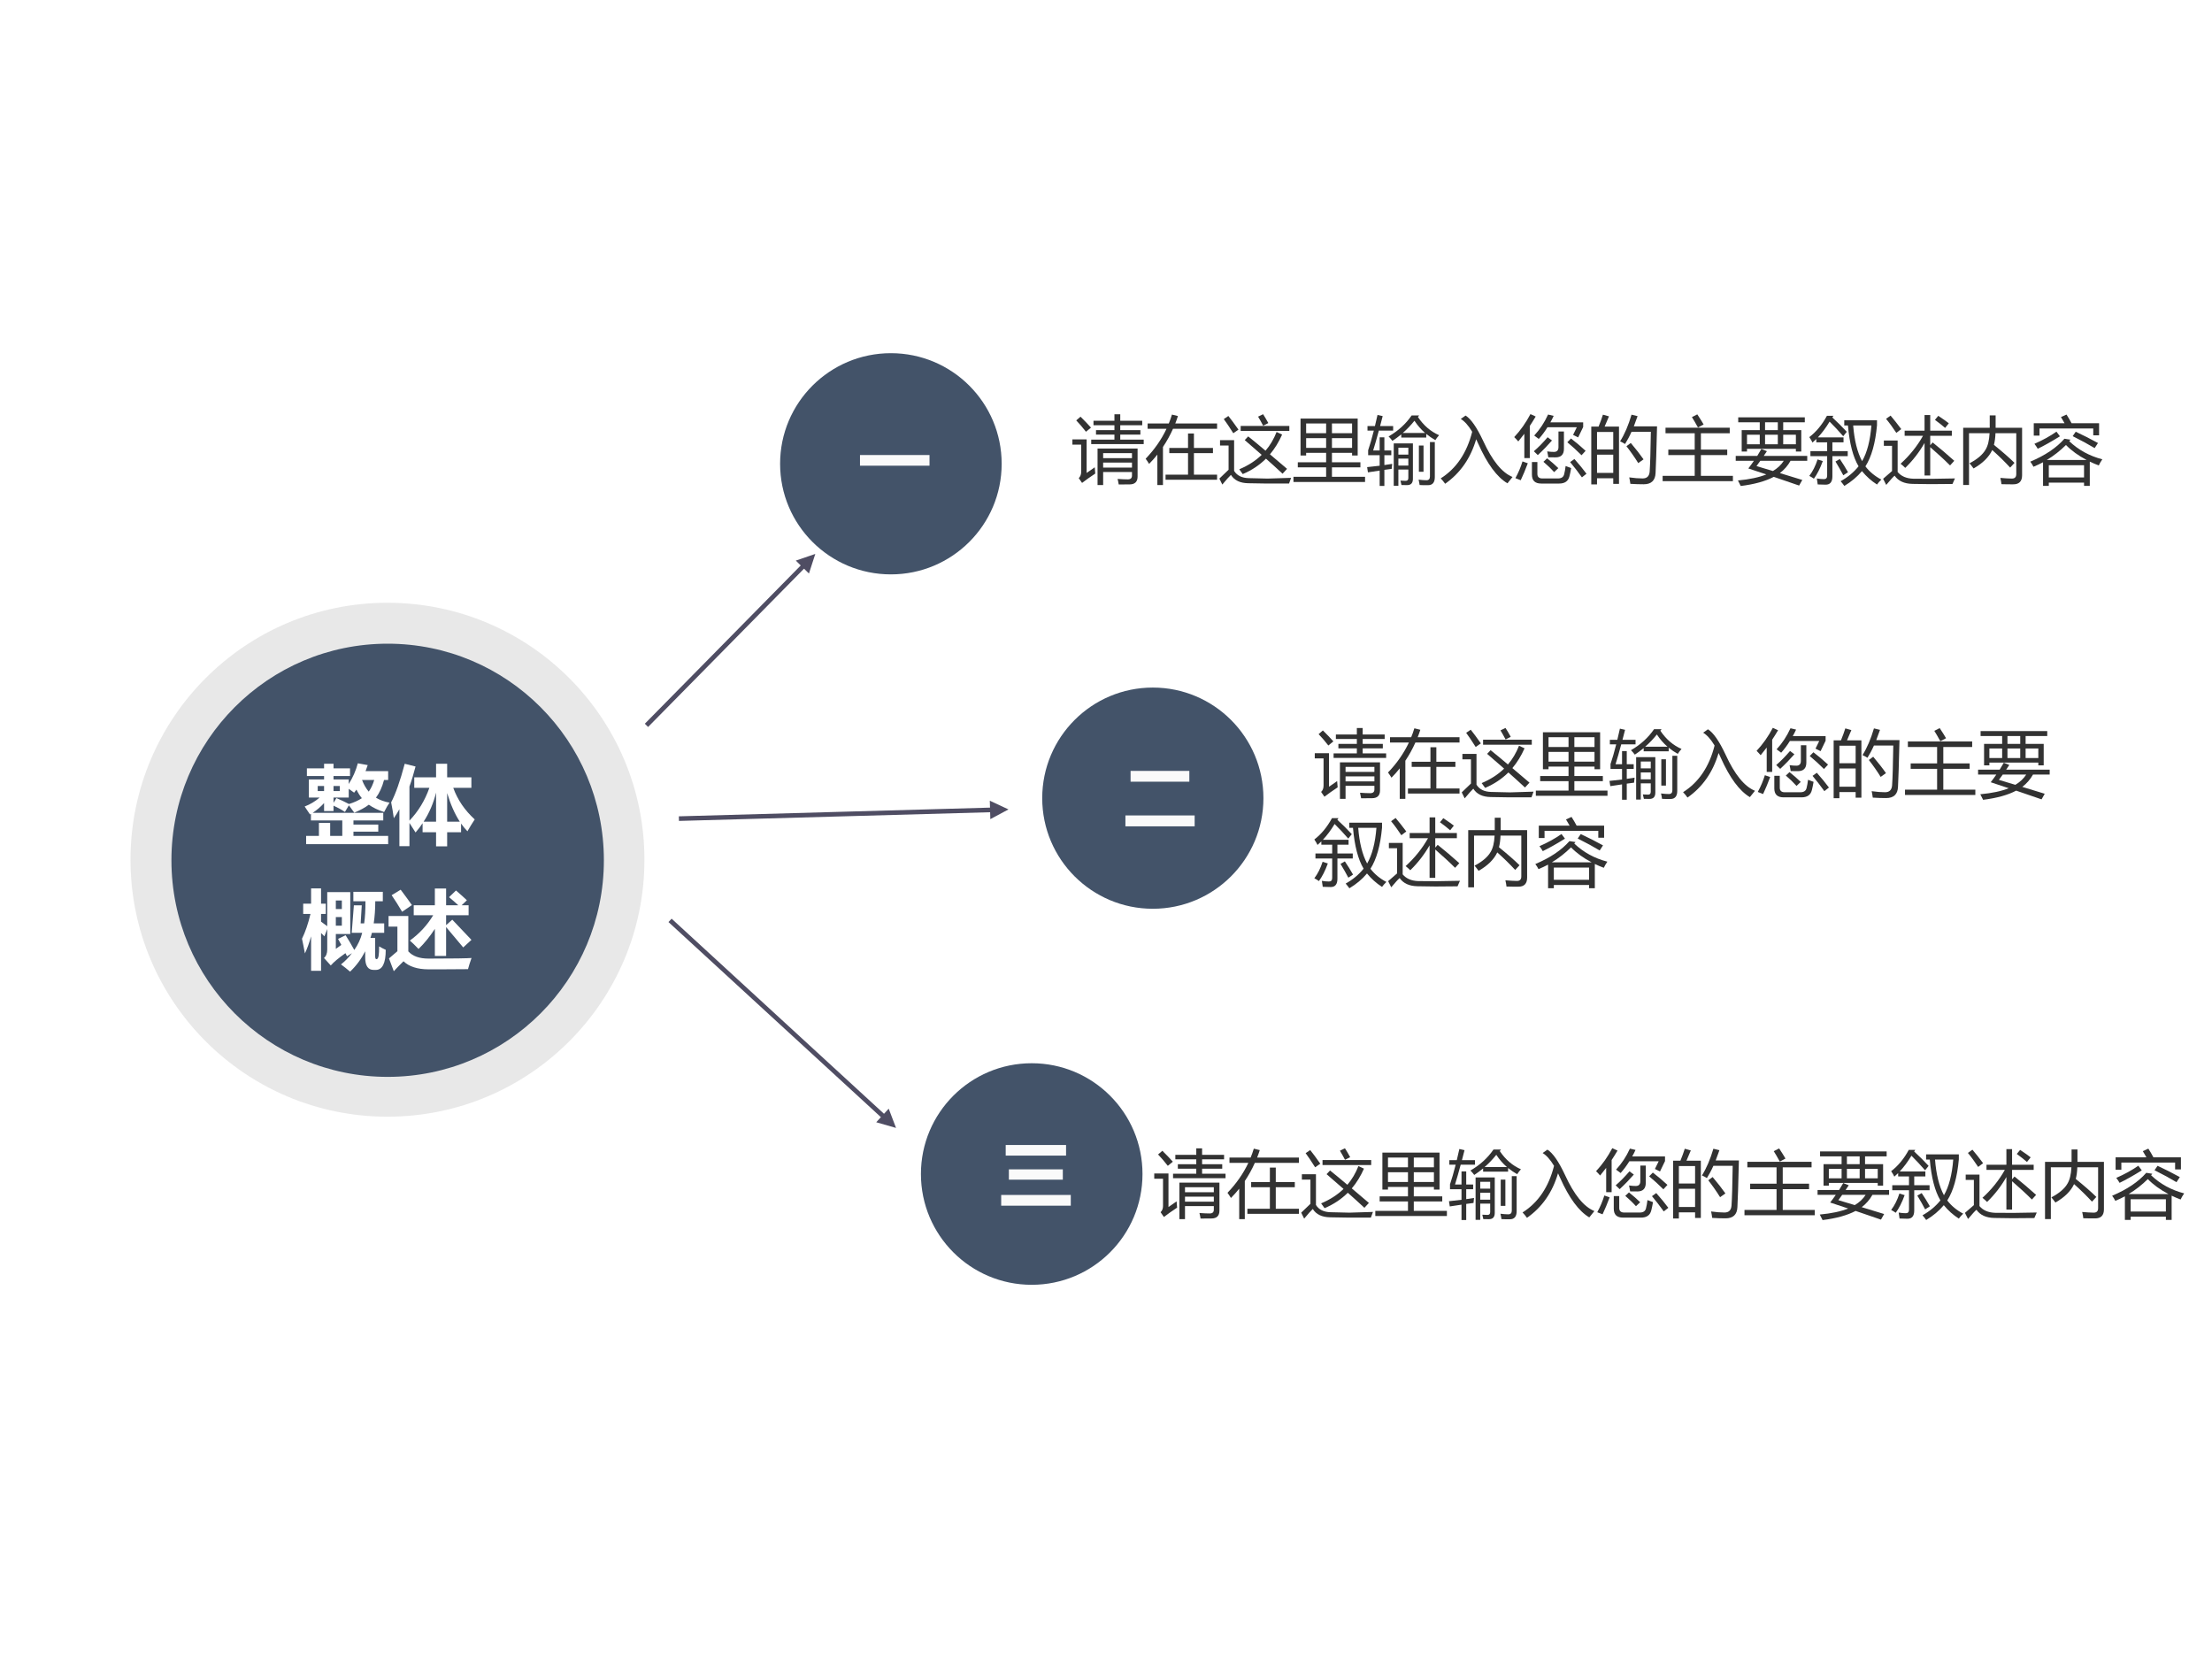 <?xml version="1.0" encoding="UTF-8" standalone="no"?>
<!DOCTYPE svg PUBLIC "-//W3C//DTD SVG 1.1//EN" "http://www.w3.org/Graphics/SVG/1.1/DTD/svg11.dtd">
<svg xmlns="http://www.w3.org/2000/svg" xmlns:xlink="http://www.w3.org/1999/xlink" version="1.1" width="720pt" height="540pt" viewBox="0 0 720 540">
<rect x="0" y="0" width="720" height="540" fill="#808080" stroke="none"/>
<g enable-background="new">
<g>
<g id="Layer-1" data-name="Artifact">
<clipPath id="cp9">
<path transform="matrix(1,0,0,-1,0,540)" d="M 0 0 L 720 0 L 720 540 L 0 540 Z " fill-rule="evenodd"/>
</clipPath>
<g clip-path="url(#cp9)">
<path transform="matrix(1,0,0,-1,0,540)" d="M 0 0 L 720 0 L 720 540 L 0 540 Z " fill="#ffffff" fill-rule="evenodd"/>
</g>
</g>
<g id="Layer-1" data-name="P">
<path transform="matrix(1,0,0,-1,0,540)" d="M 261.34 356.66 L 209.89 304.43 L 210.95 303.37 L 262.41 355.61 Z M 263.31 353.32 L 265.38 359.7 L 259.03 357.53 Z " fill="#4f4d63"/>
</g>
<g id="Layer-1" data-name="P">
<path transform="matrix(1,0,0,-1,0,540)" d="M 287.47 175.69 L 217.59 239.87 L 218.61 240.97 L 288.48 176.79 Z M 289.27 179.13 L 291.66 172.86 L 285.21 174.71 Z " fill="#4f4d63"/>
</g>
<g id="Layer-1" data-name="P">
<path transform="matrix(1,0,0,-1,0,540)" d="M 323.24 277.15 L 220.96 274.29 L 221 272.79 L 323.28 275.65 Z M 322.35 273.37 L 328.26 276.54 L 322.18 279.37 Z " fill="#4f4d63"/>
</g>
<g id="Layer-1" data-name="P">
<path transform="matrix(1,0,0,-1,0,540)" d="M 326.04 389.04 C 326.04 408.92 309.9 425.04 289.98 425.04 C 270.06 425.04 253.92 408.92 253.92 389.04 C 253.92 369.16 270.06 353.04 289.98 353.04 C 309.9 353.04 326.04 369.16 326.04 389.04 Z " fill="#435369" fill-rule="evenodd"/>
</g>
<g id="Layer-1" data-name="P">
<clipPath id="cp10">
<path transform="matrix(1,0,0,-1,0,540)" d="M 0 0 L 720 0 L 720 540 L 0 540 Z " fill-rule="evenodd"/>
</clipPath>
<g clip-path="url(#cp10)">
<symbol id="font_b_2581">
<path d="M 0 .145 L .943 .145 L .943 0 L 0 0 L 0 .145 Z "/>
</symbol>
<use xlink:href="#font_b_2581" transform="matrix(24,0,0,-24,279.923,151.585)" fill="#fafafa"/>
</g>
</g>
<g id="Layer-1" data-name="P">
<path transform="matrix(1,0,0,-1,0,540)" d="M 411.24 280.2 C 411.24 300.08 395.12 316.2 375.24 316.2 C 355.36 316.2 339.24 300.08 339.24 280.2 C 339.24 260.32 355.36 244.2 375.24 244.2 C 395.12 244.2 411.24 260.32 411.24 280.2 Z " fill="#435369" fill-rule="evenodd"/>
</g>
<g id="Layer-1" data-name="P">
<clipPath id="cp12">
<path transform="matrix(1,0,0,-1,0,540)" d="M 0 0 L 720 0 L 720 540 L 0 540 Z " fill-rule="evenodd"/>
</clipPath>
<g clip-path="url(#cp12)">
<symbol id="font_b_437">
<path d="M .07 .752 L .867 .752 L .867 .605 L .07 .605 L .07 .752 M 0 .148 L .939 .148 L .939 0 L 0 0 L 0 .148 Z "/>
</symbol>
<use xlink:href="#font_b_437" transform="matrix(24,0,0,-24,366.32,268.965)" fill="#fafafa"/>
</g>
</g>
<g id="Layer-1" data-name="P">
<path transform="matrix(1,0,0,-1,0,540)" d="M 371.88 157.86 C 371.88 177.78 355.74 193.92 335.82 193.92 C 315.9 193.92 299.76 177.78 299.76 157.86 C 299.76 137.94 315.9 121.8 335.82 121.8 C 355.74 121.8 371.88 137.94 371.88 157.86 Z " fill="#435369" fill-rule="evenodd"/>
</g>
<g id="Layer-1" data-name="P">
<path transform="matrix(1,0,0,-1,0,540)" d="M 209.76 260.16 C 209.76 306.35 172.31 343.8 126.12 343.8 C 79.927 343.8 42.48 306.35 42.48 260.16 C 42.48 213.97 79.927 176.52 126.12 176.52 C 172.31 176.52 209.76 213.97 209.76 260.16 Z " fill="#b5b5b5" fill-opacity=".302" fill-rule="evenodd"/>
</g>
<g id="Layer-1" data-name="P">
<path transform="matrix(1,0,0,-1,0,540)" d="M 196.56 259.98 C 196.56 298.92 165.05 330.48 126.18 330.48 C 87.31 330.48 55.8 298.92 55.8 259.98 C 55.8 221.04 87.31 189.48 126.18 189.48 C 165.05 189.48 196.56 221.04 196.56 259.98 Z " fill="#435369" fill-rule="evenodd"/>
</g>
<g id="Layer-1" data-name="P">
<clipPath id="cp13">
<path transform="matrix(1,0,0,-1,0,540)" d="M 0 0 L 720 0 L 720 540 L 0 540 Z " fill-rule="evenodd"/>
</clipPath>
<g clip-path="url(#cp13)">
<symbol id="font_e_aac">
<path d="M .417 0 L .341 0 L .341 .495 L .884 .495 L .884 .115 C .884 .045 .848 .009 .775 .009 C .737 .008 .688 .008 .628 .008 C .625 .029 .62 .054 .613 .083 C .67 .079 .716 .077 .752 .077 C .789 .077 .808 .094 .808 .128 L .808 .177 L .417 .177 L .417 0 M .255 .616 L .57 .616 L .57 .684 L .32 .684 L .32 .745 L .57 .745 L .57 .811 L .286 .811 L .286 .872 L .57 .872 L .57 .96 L .649 .96 L .649 .872 L .947 .872 L .947 .811 L .649 .811 L .649 .745 L .922 .745 L .922 .684 L .649 .684 L .649 .616 L .967 .616 L .967 .555 L .255 .555 L .255 .616 M .303 .241 C .305 .209 .307 .18 .31 .156 C .239 .109 .18 .067 .131 .029 L .086 .094 C .108 .115 .119 .143 .119 .179 L .119 .548 L 0 .548 L 0 .619 L .193 .619 L .193 .164 C .23 .189 .266 .215 .303 .241 M .808 .433 L .417 .433 L .417 .365 L .808 .365 L .808 .433 M .417 .237 L .808 .237 L .808 .305 L .417 .305 L .417 .237 M .11 .927 C .164 .874 .211 .825 .252 .779 L .184 .723 C .139 .781 .095 .832 .052 .877 L .11 .927 Z "/>
</symbol>
<symbol id="font_e_5a8">
<path d="M .027 .835 L .314 .835 C .33 .874 .345 .915 .357 .956 L .438 .936 C .427 .901 .415 .868 .402 .835 L .969 .835 L .969 .763 L .371 .763 C .332 .676 .287 .594 .235 .517 L .235 0 L .159 0 L .159 .413 C .124 .369 .087 .327 .047 .287 C .033 .31 .018 .333 0 .357 C .12 .482 .214 .617 .283 .763 L .027 .763 L .027 .835 M .27 .141 L .575 .141 L .575 .433 L .321 .433 L .321 .503 L .575 .503 L .575 .699 L .655 .699 L .655 .503 L .913 .503 L .913 .433 L .655 .433 L .655 .141 L .969 .141 L .969 .072 L .27 .072 L .27 .141 Z "/>
</symbol>
<symbol id="font_e_b11">
<path d="M .399 .087 L .654 .081 L .973 .091 C .965 .069 .956 .044 .945 .014 L .63 .014 L .391 .018 C .281 .02 .203 .057 .157 .131 C .131 .106 .091 .062 .04 0 L 0 .081 C .058 .137 .099 .177 .125 .201 L .125 .529 L .009 .529 L .009 .602 L .2 .602 L .2 .185 C .24 .121 .307 .089 .399 .087 M .344 .603 L .391 .653 C .455 .602 .534 .537 .626 .459 C .689 .533 .739 .618 .776 .713 L .851 .678 C .806 .576 .751 .487 .686 .41 C .756 .351 .833 .285 .918 .213 L .857 .147 C .774 .224 .699 .292 .632 .351 C .543 .263 .438 .193 .317 .142 C .305 .16 .289 .182 .27 .207 C .389 .257 .491 .322 .574 .403 C .478 .488 .401 .555 .344 .603 M .289 .795 L .949 .795 L .949 .727 L .289 .727 L .289 .795 M .122 .93 C .155 .889 .201 .828 .259 .745 L .189 .696 C .137 .779 .093 .843 .06 .888 L .122 .93 M .525 .921 L .593 .954 C .613 .924 .637 .883 .664 .834 L .594 .798 C .569 .846 .546 .887 .525 .921 Z "/>
</symbol>
<symbol id="font_e_b4c">
<path d="M 0 .07 L .443 .07 L .443 .198 L .059 .198 L .059 .267 L .443 .267 L .443 .395 L .172 .395 L .172 .359 L .096 .359 L .096 .86 L .871 .86 L .871 .359 L .795 .359 L .795 .395 L .522 .395 L .522 .267 L .908 .267 L .908 .198 L .522 .198 L .522 .07 L .971 .07 L .971 0 L 0 0 L 0 .07 M .795 .793 L .522 .793 L .522 .661 L .795 .661 L .795 .793 M .522 .462 L .795 .462 L .795 .594 L .522 .594 L .522 .462 M .172 .462 L .443 .462 L .443 .594 L .172 .594 L .172 .462 M .172 .661 L .443 .661 L .443 .793 L .172 .793 L .172 .661 Z "/>
</symbol>
<symbol id="font_e_aff">
<path d="M .082 .481 L .17 .481 L .17 .659 L .234 .659 L .234 .481 L .328 .481 L .328 .417 L .234 .417 L .234 .283 C .269 .288 .304 .293 .34 .299 C .337 .274 .334 .252 .333 .231 C .3 .227 .267 .222 .234 .218 L .234 0 L .17 0 L .17 .208 C .117 .2 .064 .192 .011 .184 L 0 .255 C .056 .261 .113 .267 .17 .274 L .17 .417 L .014 .417 L .014 .484 C .038 .554 .064 .643 .091 .75 L .005 .75 L .005 .812 L .106 .812 C .118 .859 .129 .91 .141 .963 L .211 .947 C .199 .9 .187 .855 .176 .812 L .353 .812 L .353 .75 L .159 .75 C .131 .645 .105 .555 .082 .481 M .424 .002 L .361 .002 L .361 .577 L .621 .577 L .621 .097 C .621 .039 .595 .011 .542 .011 C .522 .011 .496 .011 .466 .012 C .463 .026 .458 .046 .452 .072 C .478 .07 .502 .069 .523 .069 C .547 .069 .559 .082 .559 .108 L .559 .222 L .424 .222 L .424 .002 M .706 .956 L .689 .935 C .766 .82 .861 .738 .976 .688 C .953 .662 .937 .64 .925 .621 C .881 .646 .84 .674 .802 .705 L .802 .656 L .463 .656 L .463 .699 C .424 .667 .384 .638 .343 .611 C .323 .637 .306 .657 .291 .671 C .421 .746 .525 .841 .604 .956 L .706 .956 M .852 .595 L .918 .595 L .918 .119 C .918 .047 .887 .01 .826 .01 C .793 .009 .755 .01 .712 .012 C .709 .036 .704 .06 .698 .085 C .739 .08 .774 .077 .804 .077 C .836 .077 .852 .094 .852 .128 L .852 .595 M .642 .884 C .593 .823 .54 .767 .483 .718 L .786 .718 C .731 .766 .683 .821 .642 .884 M .702 .548 L .765 .548 L .765 .192 L .702 .192 L .702 .548 M .424 .276 L .559 .276 L .559 .37 L .424 .37 L .424 .276 M .559 .518 L .424 .518 L .424 .425 L .559 .425 L .559 .518 Z "/>
</symbol>
<symbol id="font_e_4b5">
<path d="M .272 .879 L .337 .925 C .41 .88 .49 .765 .577 .579 C .699 .313 .831 .15 .974 .092 L .905 .006 C .763 .09 .631 .269 .51 .541 C .5 .563 .49 .584 .481 .604 C .405 .345 .265 .144 .06 0 C .042 .026 .022 .05 0 .073 C .211 .206 .354 .417 .427 .705 C .376 .79 .324 .848 .272 .879 Z "/>
</symbol>
<symbol id="font_e_6d3">
<path d="M .271 .651 C .347 .733 .41 .828 .459 .936 L .535 .918 C .521 .887 .506 .858 .49 .83 L .935 .83 L .935 .767 L .867 .626 C .843 .638 .82 .65 .798 .66 L .849 .764 L .451 .764 C .415 .705 .375 .652 .333 .605 C .315 .619 .294 .634 .271 .651 M .24 .292 L .314 .292 L .314 .131 C .314 .09 .337 .069 .381 .069 L .592 .069 C .64 .069 .668 .088 .677 .126 C .685 .158 .692 .195 .697 .238 C .721 .229 .746 .219 .772 .21 C .764 .163 .756 .126 .749 .099 C .733 .033 .687 0 .608 0 L .366 0 C .282 0 .24 .04 .24 .121 L .24 .292 M .22 .942 L .291 .909 C .265 .865 .238 .822 .211 .781 L .211 .345 L .137 .345 L .137 .675 C .11 .639 .082 .604 .055 .571 C .039 .59 .021 .609 0 .63 C .086 .722 .159 .826 .22 .942 M .6 .706 L .674 .706 L .674 .471 C .674 .394 .636 .355 .56 .355 C .535 .355 .503 .356 .462 .356 C .459 .379 .454 .405 .447 .436 C .482 .431 .513 .429 .539 .429 C .579 .429 .6 .451 .6 .494 L .6 .706 M .72 .56 L .77 .611 C .835 .561 .901 .506 .968 .444 L .913 .384 C .847 .45 .783 .508 .72 .56 M .453 .628 L .512 .584 C .456 .52 .393 .454 .32 .386 C .305 .401 .287 .419 .266 .438 C .331 .494 .393 .558 .453 .628 M .758 .291 L .816 .333 C .878 .264 .932 .197 .98 .133 L .918 .084 C .865 .158 .812 .227 .758 .291 M .112 .3 L .184 .275 C .152 .189 .12 .112 .088 .045 C .067 .054 .043 .063 .016 .073 C .057 .148 .089 .224 .112 .3 M .396 .295 L .446 .342 C .5 .299 .551 .255 .598 .209 L .541 .155 C .496 .205 .448 .251 .396 .295 Z "/>
</symbol>
<symbol id="font_e_919">
<path d="M 0 .784 L .099 .784 C .123 .843 .143 .897 .158 .946 L .24 .923 C .22 .873 .2 .827 .181 .784 L .376 .784 L .376 .007 L .298 .007 L .298 .083 L .078 .083 L .078 0 L 0 0 L 0 .784 M .391 .584 C .452 .681 .504 .802 .546 .946 L .628 .926 C .611 .877 .594 .83 .577 .787 L .892 .787 C .884 .452 .877 .242 .872 .155 C .868 .053 .814 .002 .711 .002 C .652 .002 .591 .004 .53 .008 C .526 .04 .521 .069 .515 .095 L .518 .095 C .583 .086 .642 .081 .696 .081 C .756 .081 .787 .112 .792 .175 C .799 .272 .804 .451 .808 .714 L .546 .714 C .518 .651 .488 .596 .458 .548 C .44 .56 .418 .572 .391 .584 M .078 .156 L .298 .156 L .298 .403 L .078 .403 L .078 .156 M .298 .711 L .078 .711 L .078 .474 L .298 .474 L .298 .711 M .477 .518 L .536 .562 C .608 .476 .666 .402 .709 .34 L .637 .289 C .59 .365 .537 .441 .477 .518 Z "/>
</symbol>
<symbol id="font_e_41f">
<path d="M 0 .072 L .435 .072 L .435 .354 L .077 .354 L .077 .428 L .435 .428 L .435 .65 L .039 .65 L .039 .725 L .91 .725 L .91 .65 L .519 .65 L .519 .428 L .876 .428 L .876 .354 L .519 .354 L .519 .072 L .953 .072 L .953 0 L 0 0 L 0 .072 M .397 .869 L .47 .906 C .509 .847 .538 .801 .556 .769 L .479 .728 C .443 .793 .416 .84 .397 .869 Z "/>
</symbol>
<symbol id="font_e_a7d">
<path d="M .081 .758 L .326 .758 L .326 .864 L .034 .864 L .034 .931 L .937 .931 L .937 .864 L .644 .864 L .644 .758 L .889 .758 L .889 .467 L .816 .467 L .816 .504 L .153 .504 L .153 .467 L .081 .467 L .081 .758 M 0 .408 L .292 .408 C .311 .439 .33 .47 .348 .502 L .423 .472 C .409 .45 .394 .429 .38 .408 L .97 .408 L .97 .342 L .744 .342 C .707 .276 .658 .22 .599 .175 C .695 .146 .797 .115 .903 .082 L .86 .006 C .751 .044 .636 .083 .516 .124 C .402 .064 .253 .023 .068 0 C .057 .024 .044 .049 .03 .075 C .189 .09 .317 .117 .415 .157 C .336 .184 .255 .211 .171 .238 C .198 .272 .223 .307 .247 .342 L 0 .342 L 0 .408 M .282 .27 C .354 .248 .428 .226 .505 .203 C .569 .242 .618 .288 .652 .342 L .334 .342 C .317 .317 .299 .293 .282 .27 M .398 .566 L .571 .566 L .571 .695 L .398 .695 L .398 .566 M .816 .695 L .644 .695 L .644 .566 L .816 .566 L .816 .695 M .153 .566 L .326 .566 L .326 .695 L .153 .695 L .153 .566 M .398 .758 L .571 .758 L .571 .864 L .398 .864 L .398 .758 Z "/>
</symbol>
<symbol id="font_e_54b">
<path d="M .474 .82 L .474 .89 L .918 .89 L .918 .822 C .896 .579 .843 .393 .761 .265 C .816 .193 .888 .133 .977 .086 C .952 .062 .932 .039 .918 .019 C .841 .068 .773 .129 .714 .201 C .65 .124 .57 .057 .475 0 C .463 .018 .446 .039 .425 .064 C .522 .118 .603 .185 .668 .266 C .593 .391 .545 .576 .524 .82 L .474 .82 M .015 .472 L .242 .472 L .242 .591 L .095 .591 L .095 .636 C .078 .619 .061 .603 .043 .588 C .035 .606 .021 .631 0 .662 C .093 .733 .173 .829 .239 .951 L .327 .951 L .312 .929 C .382 .865 .447 .8 .508 .734 L .46 .674 C .401 .742 .34 .808 .275 .872 C .226 .79 .173 .719 .116 .658 L .464 .658 L .464 .591 L .313 .591 L .313 .472 L .521 .472 L .521 .404 L .313 .404 L .313 .129 C .313 .055 .283 .017 .222 .017 C .197 .017 .161 .018 .114 .02 C .11 .051 .106 .078 .102 .101 C .136 .095 .169 .092 .199 .092 C .228 .092 .242 .108 .242 .141 L .242 .404 L .015 .404 L .015 .472 M .842 .82 L .595 .82 C .611 .618 .651 .456 .716 .336 C .784 .453 .826 .615 .842 .82 M 0 .136 C .047 .198 .084 .272 .112 .359 L .183 .337 C .147 .237 .106 .158 .062 .098 C .046 .11 .025 .123 0 .136 M .355 .331 L .414 .365 C .454 .306 .491 .246 .525 .186 L .461 .144 C .432 .2 .396 .263 .355 .331 Z "/>
</symbol>
<symbol id="font_e_b1a">
<path d="M .292 .736 L .562 .736 L .562 .948 L .639 .948 L .639 .736 L .932 .736 L .932 .666 L .639 .666 L .639 .538 L .672 .576 C .771 .497 .868 .414 .965 .327 L .908 .264 C .828 .344 .738 .426 .639 .512 L .639 .128 L .562 .128 L .562 .569 C .49 .443 .402 .33 .3 .231 C .282 .25 .261 .268 .237 .287 C .36 .399 .462 .525 .541 .666 L .292 .666 L .292 .736 M .409 .084 C .552 .081 .74 .082 .974 .088 C .963 .062 .952 .037 .941 .013 C .725 .009 .544 .01 .399 .014 C .287 .016 .206 .053 .156 .125 C .137 .11 .099 .068 .042 0 L 0 .083 C .048 .126 .089 .161 .121 .188 L .121 .53 L .01 .53 L .01 .602 L .197 .602 L .197 .175 C .245 .118 .315 .087 .409 .084 M .101 .94 C .144 .89 .193 .828 .246 .757 L .179 .706 C .135 .773 .089 .837 .04 .896 L .101 .94 M .703 .882 L .748 .937 C .816 .892 .864 .858 .891 .836 L .841 .773 C .804 .806 .758 .842 .703 .882 Z "/>
</symbol>
<symbol id="font_e_4c4">
<path d="M 0 .776 L .36 .776 L .36 .944 L .44 .944 L .44 .776 L .799 .776 L .799 .132 C .799 .049 .758 .008 .677 .009 C .634 .009 .581 .009 .519 .011 C .517 .033 .512 .061 .504 .096 C .566 .09 .617 .088 .658 .087 C .699 .086 .72 .106 .72 .148 L .72 .702 L .438 .702 C .436 .643 .429 .59 .417 .544 C .532 .451 .625 .37 .696 .3 L .637 .236 C .567 .312 .486 .392 .394 .474 C .349 .378 .265 .295 .141 .224 C .113 .261 .095 .285 .086 .294 C .192 .35 .265 .412 .304 .48 C .335 .531 .353 .604 .358 .702 L .079 .702 L .079 0 L 0 0 L 0 .776 Z "/>
</symbol>
<symbol id="font_e_620">
<path d="M .545 .626 C .54 .62 .534 .614 .528 .606 C .653 .487 .803 .405 .977 .36 C .955 .328 .939 .3 .929 .277 C .886 .293 .845 .31 .807 .329 L .807 0 L .729 0 L .729 .044 L .251 .044 L .251 0 L .173 0 L .173 .32 C .131 .298 .087 .277 .043 .259 C .031 .283 .017 .306 0 .328 C .202 .413 .356 .517 .463 .639 L .545 .626 M .047 .849 L .465 .849 C .451 .875 .434 .903 .416 .933 L .491 .967 C .515 .93 .538 .89 .56 .849 L .933 .849 L .933 .685 L .854 .685 L .854 .778 L .125 .778 L .125 .681 L .047 .681 L .047 .849 M .729 .28 L .251 .28 L .251 .114 L .729 .114 L .729 .28 M .484 .554 C .404 .475 .317 .407 .224 .351 L .764 .351 C .651 .41 .558 .478 .484 .554 M .355 .735 L .402 .672 C .283 .598 .182 .542 .101 .503 C .089 .524 .074 .547 .056 .57 C .168 .619 .268 .674 .355 .735 M .616 .734 C .714 .689 .814 .638 .918 .581 L .873 .512 C .792 .561 .693 .615 .575 .674 L .616 .734 Z "/>
</symbol>
<use xlink:href="#font_e_aac" transform="matrix(24,0,0,-24,349.065,157.885)" fill="#323232"/>
<use xlink:href="#font_e_5a8" transform="matrix(24,0,0,-24,372.901,157.885)" fill="#323232"/>
<use xlink:href="#font_e_b11" transform="matrix(24,0,0,-24,396.901,157.721)" fill="#323232"/>
<use xlink:href="#font_e_b4c" transform="matrix(24,0,0,-24,421.018,156.877)" fill="#323232"/>
<use xlink:href="#font_e_aff" transform="matrix(24,0,0,-24,444.995,158.166)" fill="#323232"/>
<use xlink:href="#font_e_4b5" transform="matrix(24,0,0,-24,468.948,157.463)" fill="#323232"/>
<use xlink:href="#font_e_6d3" transform="matrix(24,0,0,-24,492.878,157.393)" fill="#323232"/>
<use xlink:href="#font_e_919" transform="matrix(24,0,0,-24,517.956,157.674)" fill="#323232"/>
<use xlink:href="#font_e_41f" transform="matrix(24,0,0,-24,541.183,156.619)" fill="#323232"/>
<use xlink:href="#font_e_a7d" transform="matrix(24,0,0,-24,564.972,158.19)" fill="#323232"/>
<use xlink:href="#font_e_54b" transform="matrix(24,0,0,-24,588.925,158.166)" fill="#323232"/>
<use xlink:href="#font_e_b1a" transform="matrix(24,0,0,-24,612.948,157.838)" fill="#323232"/>
<use xlink:href="#font_e_4c4" transform="matrix(24,0,0,-24,639.011,157.861)" fill="#323232"/>
<use xlink:href="#font_e_620" transform="matrix(24,0,0,-24,660.854,158.143)" fill="#323232"/>
</g>
</g>
<g id="Layer-1" data-name="P">
<clipPath id="cp15">
<path transform="matrix(1,0,0,-1,0,540)" d="M 0 0 L 720 0 L 720 540 L 0 540 Z " fill-rule="evenodd"/>
</clipPath>
<g clip-path="url(#cp15)">
<symbol id="font_b_766">
<path d="M .017 .096 L .166 .096 L .166 .247 L .297 .247 L .297 .096 L .438 .096 L .438 .276 L .073 .276 L .073 .352 L .062 .346 C .044 .374 .023 .405 0 .438 C .065 .463 .123 .498 .174 .542 L .049 .542 L .049 .753 L .226 .753 L .226 .793 L .026 .793 L .026 .882 L .226 .882 L .226 .936 L .336 .936 L .336 .882 L .528 .882 L .528 .793 L .336 .793 L .336 .753 L .513 .753 L .513 .7 C .56 .774 .596 .854 .619 .941 L .734 .92 C .726 .895 .717 .872 .709 .85 L .972 .85 L .972 .747 L .924 .747 C .902 .663 .87 .594 .83 .541 C .875 .513 .928 .494 .988 .483 C .969 .456 .948 .42 .925 .374 C .855 .396 .796 .424 .747 .459 C .704 .426 .648 .396 .578 .366 C .566 .383 .545 .412 .515 .452 L .469 .375 C .423 .405 .378 .429 .336 .448 L .336 .385 L .226 .385 L .226 .478 C .185 .433 .14 .395 .093 .364 L .915 .364 L .915 .276 L .568 .276 L .568 .228 L .857 .228 L .857 .145 L .568 .145 L .568 .096 L .972 .096 L .972 0 L .017 0 L .017 .096 M .336 .542 L .336 .481 L .37 .536 C .42 .515 .468 .492 .516 .467 C .575 .485 .625 .508 .666 .535 C .642 .564 .621 .597 .603 .635 C .593 .622 .585 .61 .576 .599 C .562 .609 .541 .624 .513 .644 L .513 .542 L .336 .542 M .81 .747 L .668 .747 C .688 .694 .714 .649 .746 .611 C .773 .649 .794 .694 .81 .747 M .152 .618 L .226 .618 L .226 .677 L .152 .677 L .152 .618 M .409 .618 L .409 .677 L .336 .677 L .336 .618 L .409 .618 Z "/>
</symbol>
<symbol id="font_b_47c">
<path d="M .158 .961 L .284 .929 C .262 .845 .239 .768 .213 .696 L .213 .299 C .317 .408 .394 .535 .445 .681 L .269 .681 L .269 .803 L .523 .803 L .523 .961 L .652 .961 L .652 .803 L .934 .803 L .934 .681 L .723 .681 C .773 .542 .856 .42 .973 .313 C .945 .271 .916 .225 .888 .175 C .862 .202 .837 .232 .814 .265 L .814 .164 L .652 .164 L .652 0 L .523 0 L .523 .164 L .366 .164 L .366 .269 C .341 .231 .314 .195 .284 .161 C .265 .192 .241 .229 .213 .272 L .213 .002 L .096 .002 L .096 .432 C .075 .394 .053 .359 .031 .327 C .023 .386 .013 .448 0 .512 C .051 .608 .104 .758 .158 .961 M .378 .287 L .523 .287 L .523 .625 C .492 .501 .444 .389 .378 .287 M .652 .62 L .652 .287 L .799 .287 C .74 .378 .691 .489 .652 .62 Z "/>
</symbol>
<use xlink:href="#font_b_766" transform="matrix(27.96,0,0,-27.96,99.167,274.763)" fill="#ffffff"/>
<use xlink:href="#font_b_47c" transform="matrix(27.96,0,0,-27.96,127.318,275.472)" fill="#ffffff"/>
</g>
</g>
<g id="Layer-1" data-name="P">
<clipPath id="cp16">
<path transform="matrix(1,0,0,-1,0,540)" d="M 0 0 L 720 0 L 720 540 L 0 540 Z " fill-rule="evenodd"/>
</clipPath>
<g clip-path="url(#cp16)">
<symbol id="font_b_803">
<path d="M .898 .294 C .923 .279 .948 .266 .975 .254 C .975 .098 .936 .02 .859 .02 L .834 .02 C .769 .02 .736 .068 .736 .164 L .736 .237 C .69 .147 .632 .068 .56 0 C .521 .033 .486 .061 .454 .084 C .502 .122 .545 .166 .582 .215 L .524 .179 C .519 .191 .513 .203 .506 .215 C .427 .159 .369 .111 .335 .072 L .256 .159 C .281 .18 .294 .213 .294 .257 L .294 .496 L .261 .411 C .248 .424 .235 .437 .222 .45 L .222 .01 L .106 .01 L .106 .411 C .084 .333 .06 .267 .034 .212 C .022 .277 .011 .334 0 .383 C .039 .462 .072 .558 .099 .672 L .014 .672 L .014 .791 L .106 .791 L .106 .969 L .222 .969 L .222 .791 L .277 .791 L .277 .672 L .222 .672 L .222 .582 L .294 .529 L .294 .926 L .562 .926 L .562 .438 L .394 .438 L .394 .265 C .415 .28 .437 .295 .458 .311 L .42 .381 L .508 .424 C .544 .367 .578 .309 .609 .252 C .653 .316 .684 .382 .701 .452 L .579 .452 L .604 .772 L .696 .772 L .683 .562 L .724 .562 C .734 .63 .739 .716 .739 .819 L .598 .819 L .598 .929 L .941 .929 L .941 .819 L .853 .819 C .853 .727 .847 .641 .835 .562 L .957 .562 L .957 .452 L .814 .452 C .809 .432 .804 .412 .797 .393 L .852 .393 L .852 .179 C .852 .156 .857 .145 .867 .145 C .879 .145 .887 .157 .892 .183 C .896 .208 .898 .245 .898 .294 M .464 .828 L .394 .828 L .394 .729 L .464 .729 L .464 .828 M .464 .535 L .464 .635 L .394 .635 L .394 .535 L .464 .535 Z "/>
</symbol>
<symbol id="font_b_ae9">
<path d="M .293 .768 L .539 .768 L .539 .963 L .67 .963 L .67 .768 L .812 .768 C .778 .799 .742 .831 .704 .862 L .785 .94 C .841 .892 .883 .854 .912 .826 L .851 .768 L .932 .768 L .932 .652 L .67 .652 L .67 .537 L .742 .6 L .965 .365 L .869 .277 L .67 .514 L .67 .178 L .539 .178 L .539 .493 C .482 .405 .419 .327 .349 .259 C .313 .296 .28 .329 .248 .357 C .36 .438 .45 .536 .52 .652 L .293 .652 L .293 .768 M .141 .949 C .189 .885 .233 .826 .272 .77 L .158 .692 C .118 .76 .078 .824 .036 .885 L .141 .949 M .966 .154 C .948 .103 .934 .06 .925 .024 C .859 .023 .757 .022 .619 .022 L .464 .022 C .401 .022 .344 .03 .295 .046 C .246 .062 .206 .085 .174 .116 C .13 .073 .092 .034 .061 0 L .005 .149 L .103 .233 L .103 .519 L 0 .519 L 0 .643 L .23 .643 L .23 .231 C .281 .175 .359 .147 .466 .147 C .754 .147 .921 .15 .966 .154 Z "/>
</symbol>
<use xlink:href="#font_b_803" transform="matrix(27.96,0,0,-27.96,98.296,316.266)" fill="#ffffff"/>
<use xlink:href="#font_b_ae9" transform="matrix(27.96,0,0,-27.96,126.474,316.13)" fill="#ffffff"/>
</g>
</g>
<g id="Layer-1" data-name="P">
<clipPath id="cp17">
<path transform="matrix(1,0,0,-1,0,540)" d="M 0 0 L 720 0 L 720 540 L 0 540 Z " fill-rule="evenodd"/>
</clipPath>
<g clip-path="url(#cp17)">
<symbol id="font_b_405">
<path d="M .061 .822 L .879 .822 L .879 .678 L .061 .678 L .061 .822 M .104 .492 L .835 .492 L .835 .352 L .104 .352 L .104 .492 M 0 .145 L .943 .145 L .943 0 L 0 0 L 0 .145 Z "/>
</symbol>
<use xlink:href="#font_b_405" transform="matrix(24.024,0,0,-24.024,325.884,392.444)" fill="#fafafa"/>
</g>
</g>
<g id="Layer-1" data-name="P">
<clipPath id="cp18">
<path transform="matrix(1,0,0,-1,0,540)" d="M 0 0 L 720 0 L 720 540 L 0 540 Z " fill-rule="evenodd"/>
</clipPath>
<g clip-path="url(#cp18)">
<use xlink:href="#font_e_aac" transform="matrix(24.024,0,0,-24.024,427.956,260.028)" fill="#323232"/>
<use xlink:href="#font_e_5a8" transform="matrix(24.024,0,0,-24.024,451.792,260.028)" fill="#323232"/>
<use xlink:href="#font_e_b11" transform="matrix(24.024,0,0,-24.024,475.792,259.864)" fill="#323232"/>
<use xlink:href="#font_e_b4c" transform="matrix(24.024,0,0,-24.024,499.909,259.019)" fill="#323232"/>
<use xlink:href="#font_e_aff" transform="matrix(24.024,0,0,-24.024,523.885,260.309)" fill="#323232"/>
<use xlink:href="#font_e_4b5" transform="matrix(24.024,0,0,-24.024,547.838,259.606)" fill="#323232"/>
<use xlink:href="#font_e_6d3" transform="matrix(24.024,0,0,-24.024,571.768,259.535)" fill="#323232"/>
<use xlink:href="#font_e_919" transform="matrix(24.024,0,0,-24.024,596.847,259.817)" fill="#323232"/>
<use xlink:href="#font_e_41f" transform="matrix(24.024,0,0,-24.024,620.073,258.761)" fill="#323232"/>
<use xlink:href="#font_e_a7d" transform="matrix(24.024,0,0,-24.024,643.862,260.333)" fill="#323232"/>
</g>
</g>
<g id="Layer-1" data-name="P">
<clipPath id="cp19">
<path transform="matrix(1,0,0,-1,0,540)" d="M 0 0 L 720 0 L 720 540 L 0 540 Z " fill-rule="evenodd"/>
</clipPath>
<g clip-path="url(#cp19)">
<use xlink:href="#font_e_54b" transform="matrix(24,0,0,-24,427.815,289.136)" fill="#323232"/>
<use xlink:href="#font_e_b1a" transform="matrix(24,0,0,-24,451.838,288.808)" fill="#323232"/>
<use xlink:href="#font_e_4c4" transform="matrix(24,0,0,-24,477.901,288.831)" fill="#323232"/>
<use xlink:href="#font_e_620" transform="matrix(24,0,0,-24,499.744,289.113)" fill="#323232"/>
</g>
</g>
<g id="Layer-1" data-name="P">
<clipPath id="cp20">
<path transform="matrix(1,0,0,-1,0,540)" d="M 0 0 L 720 0 L 720 540 L 0 540 Z " fill-rule="evenodd"/>
</clipPath>
<g clip-path="url(#cp20)">
<use xlink:href="#font_e_aac" transform="matrix(24,0,0,-24,375.705,396.825)" fill="#323232"/>
<use xlink:href="#font_e_5a8" transform="matrix(24,0,0,-24,399.541,396.825)" fill="#323232"/>
<use xlink:href="#font_e_b11" transform="matrix(24,0,0,-24,423.541,396.661)" fill="#323232"/>
<use xlink:href="#font_e_b4c" transform="matrix(24,0,0,-24,447.658,395.817)" fill="#323232"/>
<use xlink:href="#font_e_aff" transform="matrix(24,0,0,-24,471.635,397.106)" fill="#323232"/>
<use xlink:href="#font_e_4b5" transform="matrix(24,0,0,-24,495.588,396.403)" fill="#323232"/>
<use xlink:href="#font_e_6d3" transform="matrix(24,0,0,-24,519.518,396.333)" fill="#323232"/>
<use xlink:href="#font_e_919" transform="matrix(24,0,0,-24,544.596,396.614)" fill="#323232"/>
<use xlink:href="#font_e_41f" transform="matrix(24,0,0,-24,567.822,395.559)" fill="#323232"/>
<use xlink:href="#font_e_a7d" transform="matrix(24,0,0,-24,591.612,397.13)" fill="#323232"/>
<use xlink:href="#font_e_54b" transform="matrix(24,0,0,-24,615.565,397.106)" fill="#323232"/>
<use xlink:href="#font_e_b1a" transform="matrix(24,0,0,-24,639.588,396.778)" fill="#323232"/>
<use xlink:href="#font_e_4c4" transform="matrix(24,0,0,-24,665.651,396.801)" fill="#323232"/>
<use xlink:href="#font_e_620" transform="matrix(24,0,0,-24,687.494,397.083)" fill="#323232"/>
</g>
</g>
</g>
</g>
</svg>
